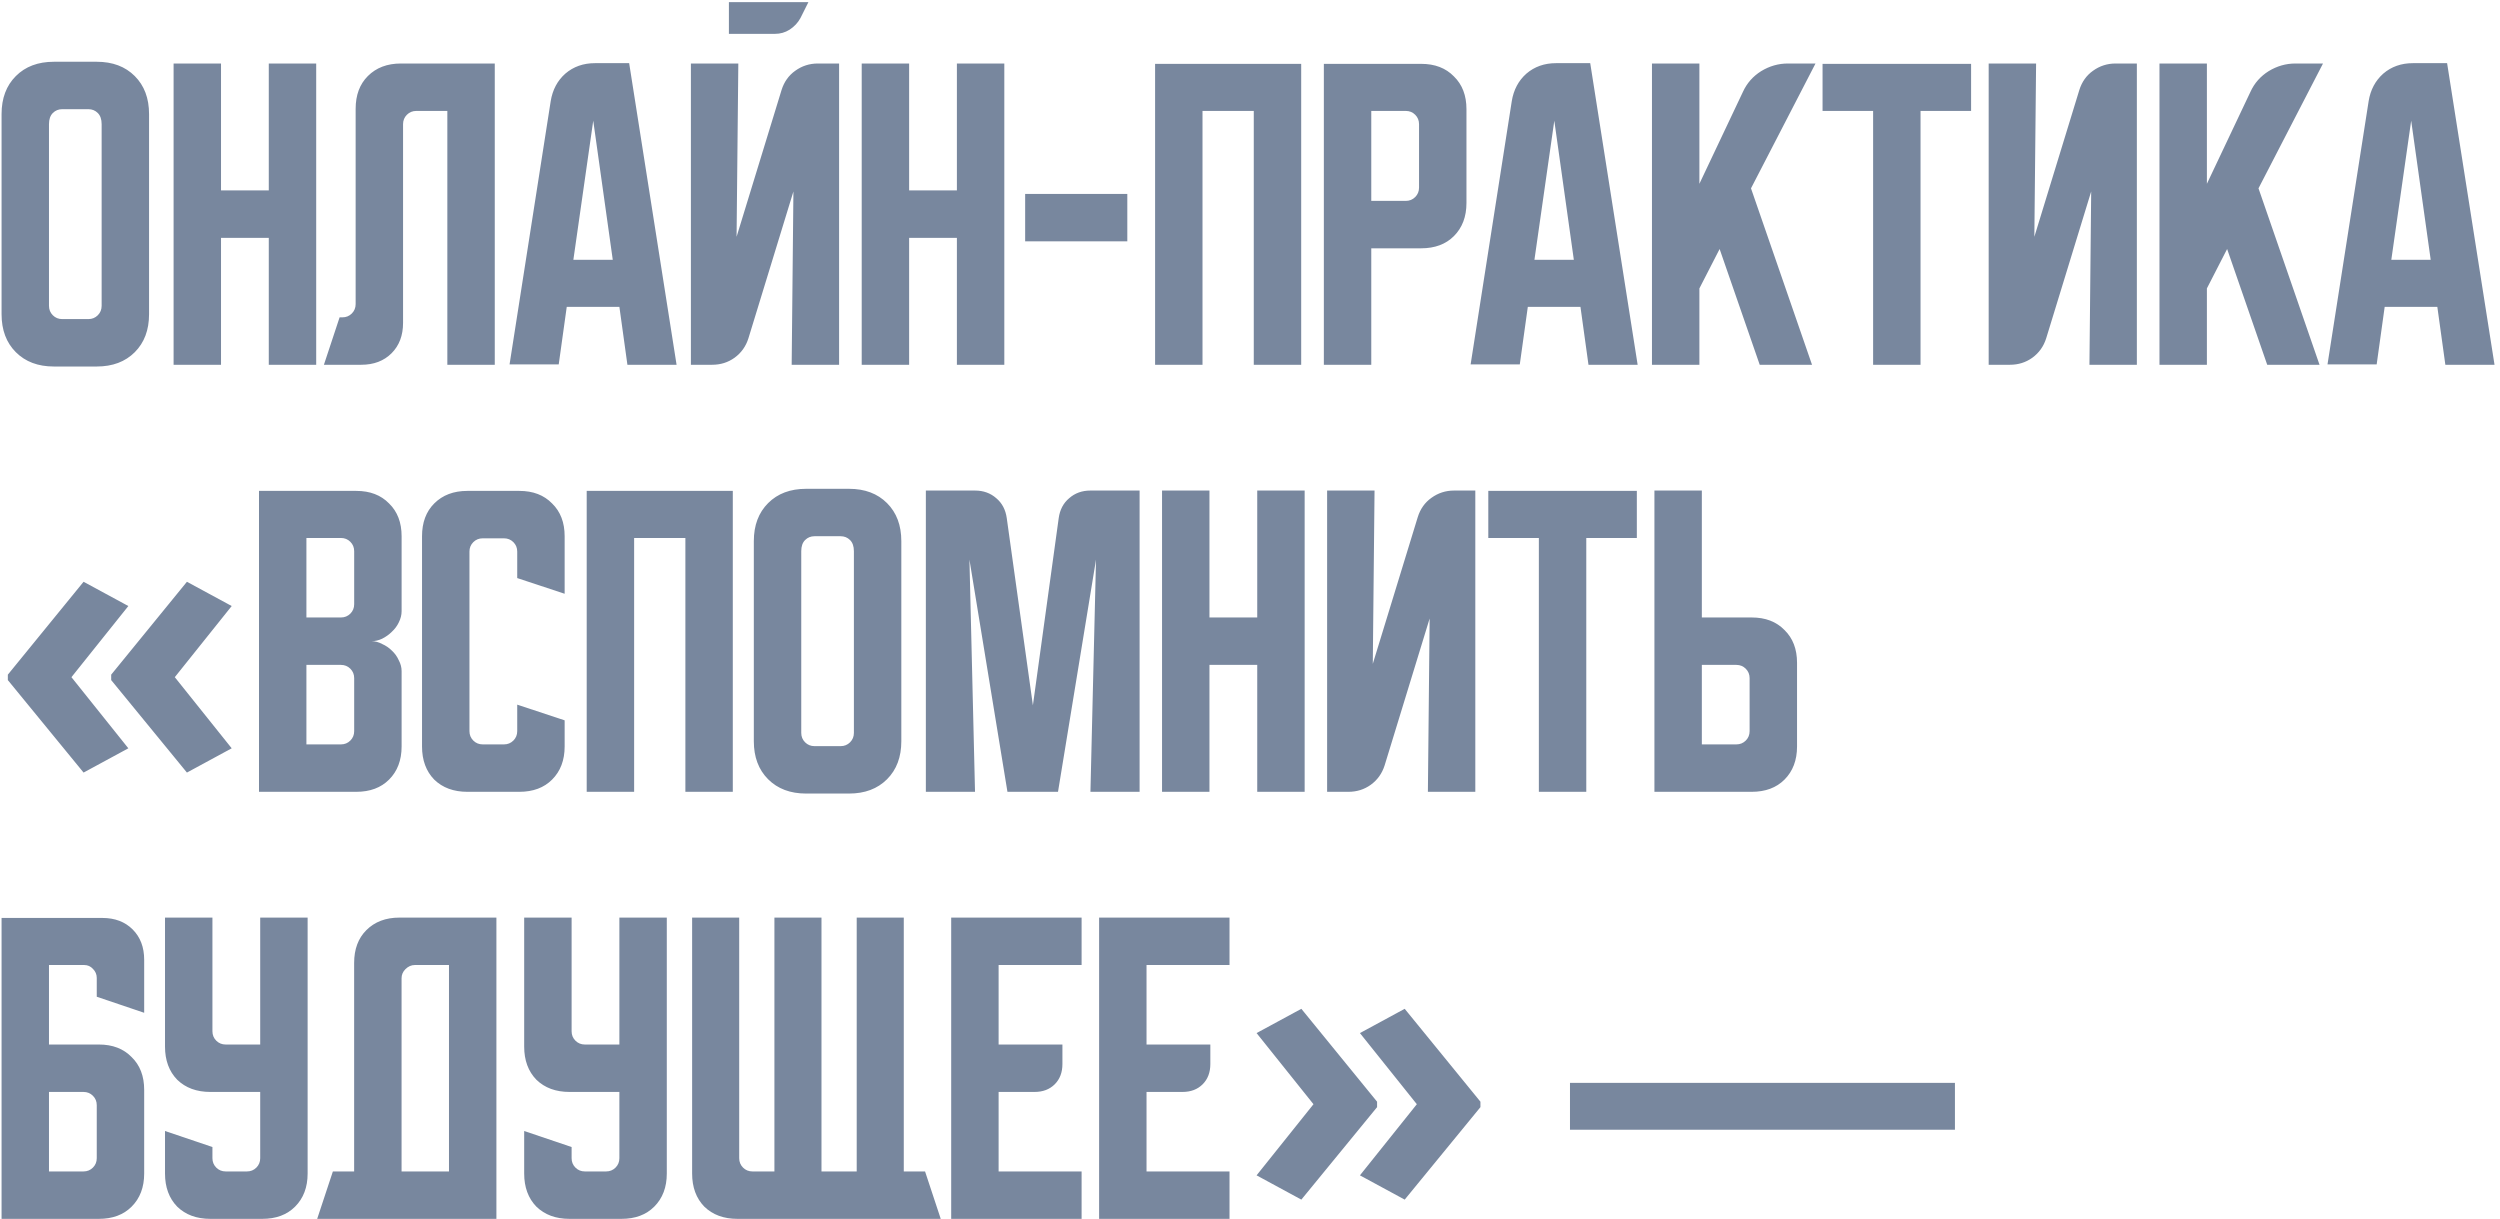 <?xml version="1.0" encoding="UTF-8"?> <svg xmlns="http://www.w3.org/2000/svg" width="281" height="137" viewBox="0 0 281 137" fill="none"> <path d="M0.176 12.821C0.176 11.044 0.711 9.62 1.783 8.549C2.854 7.477 4.278 6.942 6.055 6.942H10.875C12.652 6.942 14.076 7.477 15.147 8.549C16.218 9.62 16.754 11.044 16.754 12.821V35.317C16.754 37.094 16.218 38.518 15.147 39.589C14.076 40.66 12.652 41.196 10.875 41.196H6.055C4.278 41.196 2.854 40.66 1.783 39.589C0.711 38.518 0.176 37.094 0.176 35.317V12.821ZM6.995 35.866H9.935C10.353 35.866 10.706 35.722 10.993 35.435C11.28 35.147 11.424 34.794 11.424 34.377V13.957C11.424 13.409 11.28 12.991 10.993 12.703C10.706 12.416 10.353 12.272 9.935 12.272H6.995C6.577 12.272 6.224 12.416 5.937 12.703C5.65 12.991 5.506 13.409 5.506 13.957V34.377C5.506 34.794 5.65 35.147 5.937 35.435C6.224 35.722 6.577 35.866 6.995 35.866ZM19.512 7.138H24.842V21.404H30.211V7.138H35.541V41H30.211V26.734H24.842V41H19.512V7.138ZM36.407 41L38.171 35.67H38.484C38.903 35.67 39.255 35.526 39.543 35.239C39.83 34.951 39.974 34.599 39.974 34.181V12.233C39.974 10.691 40.431 9.463 41.346 8.549C42.286 7.608 43.527 7.138 45.069 7.138H55.612V41H50.281V12.468H46.793C46.375 12.468 46.023 12.612 45.735 12.899C45.448 13.187 45.304 13.539 45.304 13.957V36.297C45.304 37.708 44.873 38.844 44.011 39.707C43.148 40.569 42.012 41 40.601 41H36.407ZM61.899 11.37C62.108 10.09 62.657 9.058 63.545 8.274C64.46 7.49 65.57 7.099 66.876 7.099H70.717L76.047 41H70.521L69.62 34.494H63.702L62.8 40.961H57.274L61.899 11.37ZM64.446 29.203H68.875L66.68 13.565L64.446 29.203ZM82.987 7.138L82.791 26.616L87.847 10.116C88.135 9.202 88.644 8.483 89.376 7.961C90.134 7.412 90.983 7.138 91.923 7.138H94.314V41H88.984L89.18 21.521L84.124 38.021C83.837 38.936 83.314 39.667 82.556 40.216C81.825 40.739 80.989 41 80.048 41H77.657V7.138H82.987ZM90.865 0.24L89.964 2.043C89.676 2.565 89.271 2.996 88.749 3.336C88.252 3.65 87.704 3.806 87.103 3.806H81.929V0.24H90.865ZM96.856 7.138H102.186V21.404H107.555V7.138H112.885V41H107.555V26.734H102.186V41H96.856V7.138ZM115.227 27.126V21.796H126.71V27.126H115.227ZM129.832 7.177H146.254V41H140.924V12.468H135.162V41H129.832V7.177ZM148.801 7.177H159.735C161.277 7.177 162.505 7.647 163.419 8.588C164.36 9.502 164.83 10.73 164.83 12.272V22.815C164.83 24.356 164.36 25.597 163.419 26.538C162.505 27.453 161.277 27.91 159.735 27.91H154.131V41H148.801V7.177ZM154.131 12.468V22.58H158.011C158.429 22.58 158.782 22.436 159.069 22.148C159.357 21.861 159.5 21.508 159.5 21.09V13.957C159.5 13.539 159.357 13.187 159.069 12.899C158.782 12.612 158.429 12.468 158.011 12.468H154.131ZM169.923 11.37C170.132 10.09 170.681 9.058 171.569 8.274C172.484 7.49 173.594 7.099 174.9 7.099H178.741L184.071 41H178.545L177.644 34.494H171.726L170.824 40.961H165.298L169.923 11.37ZM172.47 29.203H176.899L174.704 13.565L172.47 29.203ZM191.012 7.138V20.659L195.911 10.312C196.355 9.346 197.034 8.575 197.949 8C198.889 7.425 199.895 7.138 200.966 7.138H204.063L196.812 21.169L203.671 41H197.792L193.285 27.988L191.012 32.417V41H185.681V7.138H191.012ZM204.855 7.177H221.551V12.468H215.868V41H210.538V12.468H204.855V7.177ZM223.527 41V7.138H228.857L228.661 26.616L233.717 10.116C234.004 9.202 234.513 8.483 235.245 7.961C236.003 7.412 236.852 7.138 237.793 7.138H240.183V41H234.853L235.049 21.521L229.993 38.021C229.706 38.936 229.183 39.667 228.426 40.216C227.694 40.739 226.858 41 225.917 41H223.527ZM248.055 7.138V20.659L252.954 10.312C253.398 9.346 254.077 8.575 254.992 8C255.933 7.425 256.938 7.138 258.01 7.138H261.106L253.855 21.169L260.714 41H254.835L250.328 27.988L248.055 32.417V41H242.725V7.138H248.055ZM266.235 11.37C266.444 10.09 266.993 9.058 267.881 8.274C268.796 7.49 269.906 7.099 271.213 7.099H275.054L280.384 41H274.858L273.956 34.494H268.038L267.137 40.961H261.611L266.235 11.37ZM268.783 29.203H273.211L271.017 13.565L268.783 29.203ZM0.881 75.831L9.394 65.391L14.426 68.118L8.03 76.114L14.426 84.109L9.394 86.837L0.881 76.443V75.831ZM12.498 75.831L21.011 65.391L26.043 68.118L19.647 76.114L26.043 84.109L21.011 86.837L12.498 76.443V75.831ZM29.111 55.177H40.045C41.587 55.177 42.815 55.647 43.73 56.588C44.67 57.502 45.141 58.73 45.141 60.272V68.698C45.141 69.116 45.036 69.534 44.827 69.953C44.644 70.344 44.383 70.697 44.043 71.011C43.73 71.324 43.364 71.585 42.946 71.794C42.554 71.977 42.162 72.069 41.77 72.069C42.162 72.069 42.554 72.173 42.946 72.382C43.364 72.565 43.73 72.814 44.043 73.127C44.383 73.441 44.644 73.806 44.827 74.225C45.036 74.616 45.141 75.021 45.141 75.439V83.905C45.141 85.447 44.67 86.688 43.73 87.628C42.815 88.543 41.587 89 40.045 89H29.111V55.177ZM34.441 74.734V83.67H38.321C38.739 83.67 39.092 83.526 39.379 83.239C39.667 82.951 39.81 82.599 39.81 82.18V76.223C39.81 75.805 39.667 75.453 39.379 75.165C39.092 74.878 38.739 74.734 38.321 74.734H34.441ZM38.321 69.404C38.739 69.404 39.092 69.26 39.379 68.973C39.667 68.685 39.81 68.332 39.81 67.915V61.957C39.81 61.539 39.667 61.187 39.379 60.899C39.092 60.612 38.739 60.468 38.321 60.468H34.441V69.404H38.321ZM47.436 83.905V60.272C47.436 58.73 47.894 57.502 48.808 56.588C49.749 55.647 50.99 55.177 52.531 55.177H58.371C59.913 55.177 61.141 55.647 62.055 56.588C62.996 57.502 63.466 58.73 63.466 60.272V66.739L58.136 64.975V61.996C58.136 61.578 57.992 61.226 57.705 60.938C57.417 60.651 57.065 60.507 56.647 60.507H54.256C53.838 60.507 53.485 60.651 53.198 60.938C52.91 61.226 52.767 61.578 52.767 61.996V82.18C52.767 82.599 52.91 82.951 53.198 83.239C53.485 83.526 53.838 83.67 54.256 83.67H56.647C57.065 83.67 57.417 83.526 57.705 83.239C57.992 82.951 58.136 82.599 58.136 82.18V79.202L63.466 80.966V83.905C63.466 85.447 62.996 86.688 62.055 87.628C61.141 88.543 59.913 89 58.371 89H52.531C50.99 89 49.749 88.543 48.808 87.628C47.894 86.688 47.436 85.447 47.436 83.905ZM65.945 55.177H82.367V89H77.037V60.468H71.276V89H65.945V55.177ZM84.73 60.821C84.73 59.044 85.266 57.62 86.337 56.549C87.409 55.477 88.832 54.942 90.609 54.942H95.43C97.207 54.942 98.631 55.477 99.702 56.549C100.773 57.62 101.309 59.044 101.309 60.821V83.317C101.309 85.094 100.773 86.518 99.702 87.589C98.631 88.66 97.207 89.196 95.43 89.196H90.609C88.832 89.196 87.409 88.66 86.337 87.589C85.266 86.518 84.73 85.094 84.73 83.317V60.821ZM91.55 83.866H94.489C94.907 83.866 95.26 83.722 95.547 83.435C95.835 83.147 95.978 82.794 95.978 82.376V61.957C95.978 61.408 95.835 60.99 95.547 60.703C95.26 60.416 94.907 60.272 94.489 60.272H91.55C91.132 60.272 90.779 60.416 90.492 60.703C90.204 60.99 90.061 61.408 90.061 61.957V82.376C90.061 82.794 90.204 83.147 90.492 83.435C90.779 83.722 91.132 83.866 91.55 83.866ZM104.066 89V55.138H109.592C110.533 55.138 111.33 55.425 111.983 56C112.636 56.549 113.028 57.293 113.159 58.234L116.098 79.28L118.999 58.234C119.129 57.293 119.521 56.549 120.174 56C120.828 55.425 121.624 55.138 122.565 55.138H128.091V89H122.565L123.192 62.898L118.92 89H113.237L108.965 62.898L109.592 89H104.066ZM130.613 55.138H135.943V69.404H141.313V55.138H146.643V89H141.313V74.734H135.943V89H130.613V55.138ZM149.168 89V55.138H154.498L154.302 74.616L159.358 58.116C159.646 57.202 160.155 56.483 160.887 55.961C161.644 55.412 162.494 55.138 163.434 55.138H165.825V89H160.495L160.691 69.521L155.635 86.021C155.347 86.936 154.825 87.668 154.067 88.216C153.336 88.739 152.499 89 151.559 89H149.168ZM167.285 55.177H183.981V60.468H178.298V89H172.968V60.468H167.285V55.177ZM185.957 89V55.138H191.287V69.404H196.892C198.433 69.404 199.661 69.874 200.576 70.815C201.516 71.729 201.987 72.957 201.987 74.499V83.905C201.987 85.447 201.516 86.688 200.576 87.628C199.661 88.543 198.433 89 196.892 89H185.957ZM191.287 74.734V83.67H195.167C195.585 83.67 195.938 83.526 196.225 83.239C196.513 82.951 196.656 82.599 196.656 82.18V76.223C196.656 75.805 196.513 75.453 196.225 75.165C195.938 74.878 195.585 74.734 195.167 74.734H191.287ZM0.176 103.177H11.502C12.913 103.177 14.05 103.608 14.912 104.47C15.774 105.333 16.206 106.469 16.206 107.88V113.837L10.875 112.034V109.918C10.875 109.526 10.732 109.186 10.444 108.899C10.183 108.612 9.856 108.468 9.464 108.468H5.506V117.404H11.111C12.652 117.404 13.88 117.874 14.794 118.815C15.735 119.729 16.206 120.957 16.206 122.499V131.905C16.206 133.447 15.735 134.688 14.794 135.628C13.88 136.543 12.652 137 11.111 137H0.176V103.177ZM5.506 122.734V131.67H9.386C9.804 131.67 10.157 131.526 10.444 131.239C10.732 130.951 10.875 130.599 10.875 130.181V124.223C10.875 123.805 10.732 123.452 10.444 123.165C10.157 122.878 9.804 122.734 9.386 122.734H5.506ZM18.547 103.138H23.877V115.914C23.877 116.333 24.021 116.685 24.308 116.973C24.596 117.26 24.949 117.404 25.367 117.404H29.247V103.138H34.577V131.905C34.577 133.447 34.107 134.688 33.166 135.628C32.252 136.543 31.023 137 29.482 137H23.642C22.101 137 20.86 136.543 19.919 135.628C19.005 134.688 18.547 133.447 18.547 131.905V127.124L23.877 128.926V130.181C23.877 130.599 24.021 130.951 24.308 131.239C24.596 131.526 24.949 131.67 25.367 131.67H27.757C28.175 131.67 28.528 131.526 28.816 131.239C29.103 130.951 29.247 130.599 29.247 130.181V122.734H23.642C22.101 122.734 20.86 122.277 19.919 121.362C19.005 120.422 18.547 119.181 18.547 117.639V103.138ZM37.415 131.67H39.805V108.233C39.805 106.691 40.263 105.463 41.177 104.549C42.118 103.608 43.359 103.138 44.9 103.138H55.796V137H35.651L37.415 131.67ZM50.466 131.67V108.468H46.625C46.233 108.468 45.88 108.625 45.567 108.938C45.279 109.226 45.136 109.565 45.136 109.957V131.67H50.466ZM58.918 103.138H64.249V115.914C64.249 116.333 64.392 116.685 64.68 116.973C64.967 117.26 65.32 117.404 65.738 117.404H69.618V103.138H74.948V131.905C74.948 133.447 74.478 134.688 73.537 135.628C72.623 136.543 71.395 137 69.853 137H64.013C62.472 137 61.231 136.543 60.29 135.628C59.376 134.688 58.918 133.447 58.918 131.905V127.124L64.249 128.926V130.181C64.249 130.599 64.392 130.951 64.68 131.239C64.967 131.526 65.32 131.67 65.738 131.67H68.129C68.547 131.67 68.899 131.526 69.187 131.239C69.474 130.951 69.618 130.599 69.618 130.181V122.734H64.013C62.472 122.734 61.231 122.277 60.29 121.362C59.376 120.422 58.918 119.181 58.918 117.639V103.138ZM77.795 103.138H83.086V130.181C83.086 130.599 83.23 130.951 83.517 131.239C83.805 131.526 84.157 131.67 84.575 131.67H87.044V103.138H92.335V131.67H96.294V103.138H101.585V131.67H103.976L105.739 137H82.89C81.349 137 80.107 136.543 79.167 135.628C78.252 134.688 77.795 133.447 77.795 131.905V103.138ZM106.914 103.138H121.572V108.468H112.244V117.404H119.416V119.599C119.416 120.539 119.129 121.297 118.554 121.872C117.979 122.447 117.221 122.734 116.281 122.734H112.244V131.67H121.572V137H106.914V103.138ZM123.54 103.138H138.198V108.468H128.87V117.404H136.042V119.599C136.042 120.539 135.755 121.297 135.18 121.872C134.605 122.447 133.848 122.734 132.907 122.734H128.87V131.67H138.198V137H123.54V103.138ZM166.401 124.443L157.888 134.837L152.856 132.109L159.252 124.114L152.856 116.118L157.888 113.39L166.401 123.831V124.443ZM154.784 124.443L146.271 134.837L141.239 132.109L147.635 124.114L141.239 116.118L146.271 113.39L154.784 123.831V124.443ZM176.466 126.982V121.715H219.735V126.982H176.466Z" fill="#78879E"></path> </svg> 